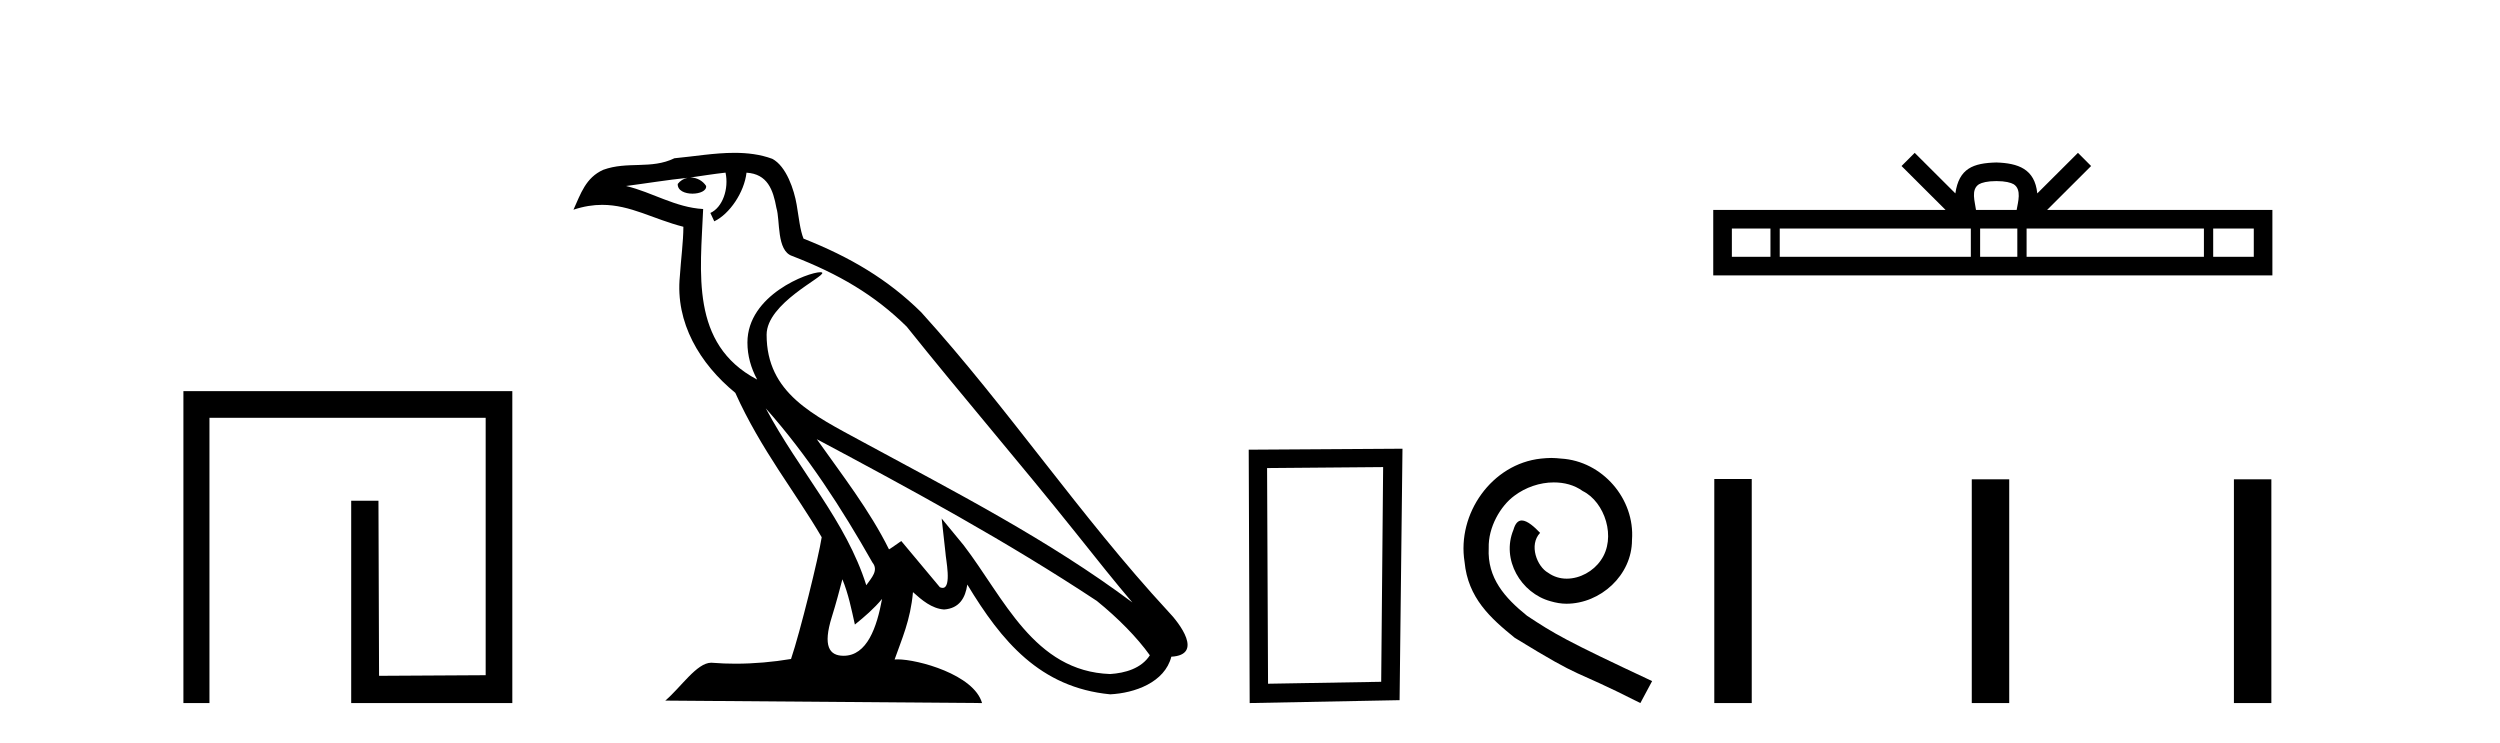 <?xml version='1.0' encoding='UTF-8' standalone='yes'?><svg xmlns='http://www.w3.org/2000/svg' xmlns:xlink='http://www.w3.org/1999/xlink' width='138.0' height='41.0' ><path d='M 10.124 21.59 L 10.124 38.809 L 11.562 38.809 L 11.562 23.061 L 26.809 23.061 L 26.809 37.271 L 20.924 37.305 L 20.891 27.642 L 19.386 27.642 L 19.386 38.809 L 28.28 38.809 L 28.28 21.59 Z' style='fill:#000000;stroke:none' /><path d='M 42.27 22.54 L 42.27 22.54 C 44.564 25.118 46.464 28.06 48.157 31.048 C 48.513 31.486 48.112 31.888 47.819 32.305 C 46.703 28.763 44.136 26.03 42.27 22.54 ZM 40.05 9.529 C 40.241 10.422 39.889 11.451 39.212 11.755 L 39.428 12.217 C 40.274 11.815 41.086 10.612 41.207 9.532 C 42.362 9.601 42.677 10.47 42.858 11.479 C 43.074 12.168 42.855 13.841 43.728 14.13 C 46.309 15.129 48.281 16.285 50.051 18.031 C 53.106 21.852 56.299 25.552 59.354 29.376 C 60.541 30.865 61.626 32.228 62.508 33.257 C 57.868 29.789 52.684 27.136 47.599 24.38 C 44.896 22.911 42.317 21.71 42.317 18.477 C 42.317 16.738 45.522 15.281 45.389 15.055 C 45.378 15.035 45.341 15.026 45.282 15.026 C 44.625 15.026 41.258 16.274 41.258 18.907 C 41.258 19.637 41.453 20.313 41.792 20.944 C 41.787 20.944 41.782 20.943 41.777 20.943 C 38.084 18.986 38.67 15.028 38.814 11.538 C 37.279 11.453 36.015 10.616 34.558 10.267 C 35.688 10.121 36.815 9.933 37.948 9.816 L 37.948 9.816 C 37.735 9.858 37.541 9.982 37.411 10.154 C 37.393 10.526 37.814 10.69 38.224 10.69 C 38.624 10.69 39.014 10.534 38.977 10.264 C 38.796 9.982 38.466 9.799 38.128 9.799 C 38.118 9.799 38.108 9.799 38.099 9.799 C 38.662 9.719 39.413 9.599 40.05 9.529 ZM 46.5 31.976 C 46.831 32.78 47.002 33.632 47.189 34.476 C 47.727 34.04 48.249 33.593 48.69 33.06 L 48.69 33.06 C 48.403 34.623 47.866 36.199 46.565 36.199 C 45.777 36.199 45.412 35.667 45.917 34.054 C 46.155 33.293 46.345 32.566 46.5 31.976 ZM 45.086 24.242 L 45.086 24.242 C 50.352 27.047 55.566 29.879 60.546 33.171 C 61.719 34.122 62.764 35.181 63.472 36.172 C 63.002 36.901 62.109 37.152 61.283 37.207 C 57.068 37.06 55.418 32.996 53.191 30.093 L 51.98 28.622 L 52.189 30.507 C 52.203 30.846 52.551 32.452 52.033 32.452 C 51.988 32.452 51.938 32.44 51.881 32.415 L 49.75 29.865 C 49.522 30.015 49.308 30.186 49.073 30.325 C 48.016 28.187 46.469 26.196 45.086 24.242 ZM 40.541 8.437 C 39.435 8.437 38.301 8.636 37.226 8.736 C 35.944 9.361 34.645 8.884 33.3 9.373 C 32.329 9.809 32.057 10.693 31.655 11.576 C 32.227 11.386 32.748 11.308 33.239 11.308 C 34.806 11.308 36.067 12.097 37.723 12.518 C 37.72 13.349 37.59 14.292 37.528 15.242 C 37.271 17.816 38.628 20.076 40.589 21.685 C 41.994 24.814 43.938 27.214 45.358 29.655 C 45.188 30.752 44.168 34.89 43.665 36.376 C 42.679 36.542 41.627 36.636 40.593 36.636 C 40.175 36.636 39.761 36.62 39.354 36.588 C 39.323 36.584 39.291 36.582 39.26 36.582 C 38.462 36.582 37.585 37.945 36.724 38.673 L 54.209 38.809 C 53.763 37.233 50.656 36.397 49.552 36.397 C 49.489 36.397 49.432 36.399 49.382 36.405 C 49.772 35.29 50.258 34.243 50.396 32.686 C 50.884 33.123 51.432 33.595 52.115 33.644 C 52.95 33.582 53.289 33.011 53.395 32.267 C 55.287 35.396 57.402 37.951 61.283 38.327 C 62.624 38.261 64.295 37.675 64.657 36.25 C 66.436 36.149 65.131 34.416 64.471 33.737 C 59.631 28.498 55.635 22.517 50.852 17.238 C 49.01 15.421 46.93 14.192 44.355 13.173 C 44.163 12.702 44.1 12.032 43.975 11.295 C 43.839 10.491 43.41 9.174 42.626 8.765 C 41.958 8.519 41.255 8.437 40.541 8.437 Z' style='fill:#000000;stroke:none' /><path d='M 76.349 25.783 L 76.242 37.635 L 69.996 37.742 L 69.943 25.837 L 76.349 25.783 ZM 77.417 24.769 L 68.929 24.823 L 68.982 38.809 L 77.257 38.649 L 77.417 24.769 Z' style='fill:#000000;stroke:none' /><path d='M 85.628 25.279 C 85.44 25.279 85.252 25.297 85.064 25.314 C 82.348 25.604 80.417 28.354 80.844 31.019 C 81.032 33.001 82.262 34.111 83.612 35.205 C 87.626 37.665 86.499 36.759 90.548 38.809 L 91.197 37.596 C 86.379 35.341 85.798 34.983 84.295 33.992 C 83.065 33.001 82.091 31.908 82.177 30.251 C 82.143 29.106 82.826 27.927 83.595 27.364 C 84.21 26.902 84.996 26.629 85.764 26.629 C 86.345 26.629 86.892 26.766 87.37 27.107 C 88.583 27.705 89.249 29.687 88.361 30.934 C 87.951 31.532 87.216 31.942 86.482 31.942 C 86.123 31.942 85.764 31.839 85.457 31.617 C 84.842 31.276 84.381 30.08 85.013 29.414 C 84.722 29.106 84.312 28.73 84.005 28.73 C 83.8 28.73 83.646 28.884 83.543 29.243 C 82.86 30.883 83.953 32.745 85.593 33.189 C 85.884 33.274 86.174 33.326 86.465 33.326 C 88.344 33.326 90.086 31.754 90.086 29.807 C 90.257 27.534 88.446 25.45 86.174 25.314 C 86.003 25.297 85.815 25.279 85.628 25.279 Z' style='fill:#000000;stroke:none' /><path d='M 110.197 9.996 C 110.697 9.996 110.999 10.081 111.155 10.17 C 111.609 10.46 111.392 11.153 111.319 11.587 L 109.075 11.587 C 109.021 11.144 108.776 10.467 109.24 10.17 C 109.396 10.081 109.697 9.996 110.197 9.996 ZM 97.729 12.614 L 97.729 14.174 L 95.599 14.174 L 95.599 12.614 ZM 108.79 12.614 L 108.79 14.174 L 98.241 14.174 L 98.241 12.614 ZM 111.356 12.614 L 111.356 14.174 L 109.303 14.174 L 109.303 12.614 ZM 121.656 12.614 L 121.656 14.174 L 111.868 14.174 L 111.868 12.614 ZM 124.409 12.614 L 124.409 14.174 L 122.168 14.174 L 122.168 12.614 ZM 105.691 8.437 L 104.965 9.164 L 107.394 11.587 L 94.571 11.587 L 94.571 15.201 L 125.436 15.201 L 125.436 11.587 L 113.001 11.587 L 115.429 9.164 L 114.703 8.437 L 112.458 10.676 C 112.323 9.319 111.393 9.007 110.197 8.969 C 108.919 9.003 108.135 9.292 107.936 10.676 L 105.691 8.437 Z' style='fill:#000000;stroke:none' /><path d='M 94.629 26.441 L 94.629 38.809 L 96.696 38.809 L 96.696 26.441 ZM 108.842 26.458 L 108.842 38.809 L 110.909 38.809 L 110.909 26.458 ZM 123.312 26.458 L 123.312 38.809 L 125.379 38.809 L 125.379 26.458 Z' style='fill:#000000;stroke:none' /></svg>